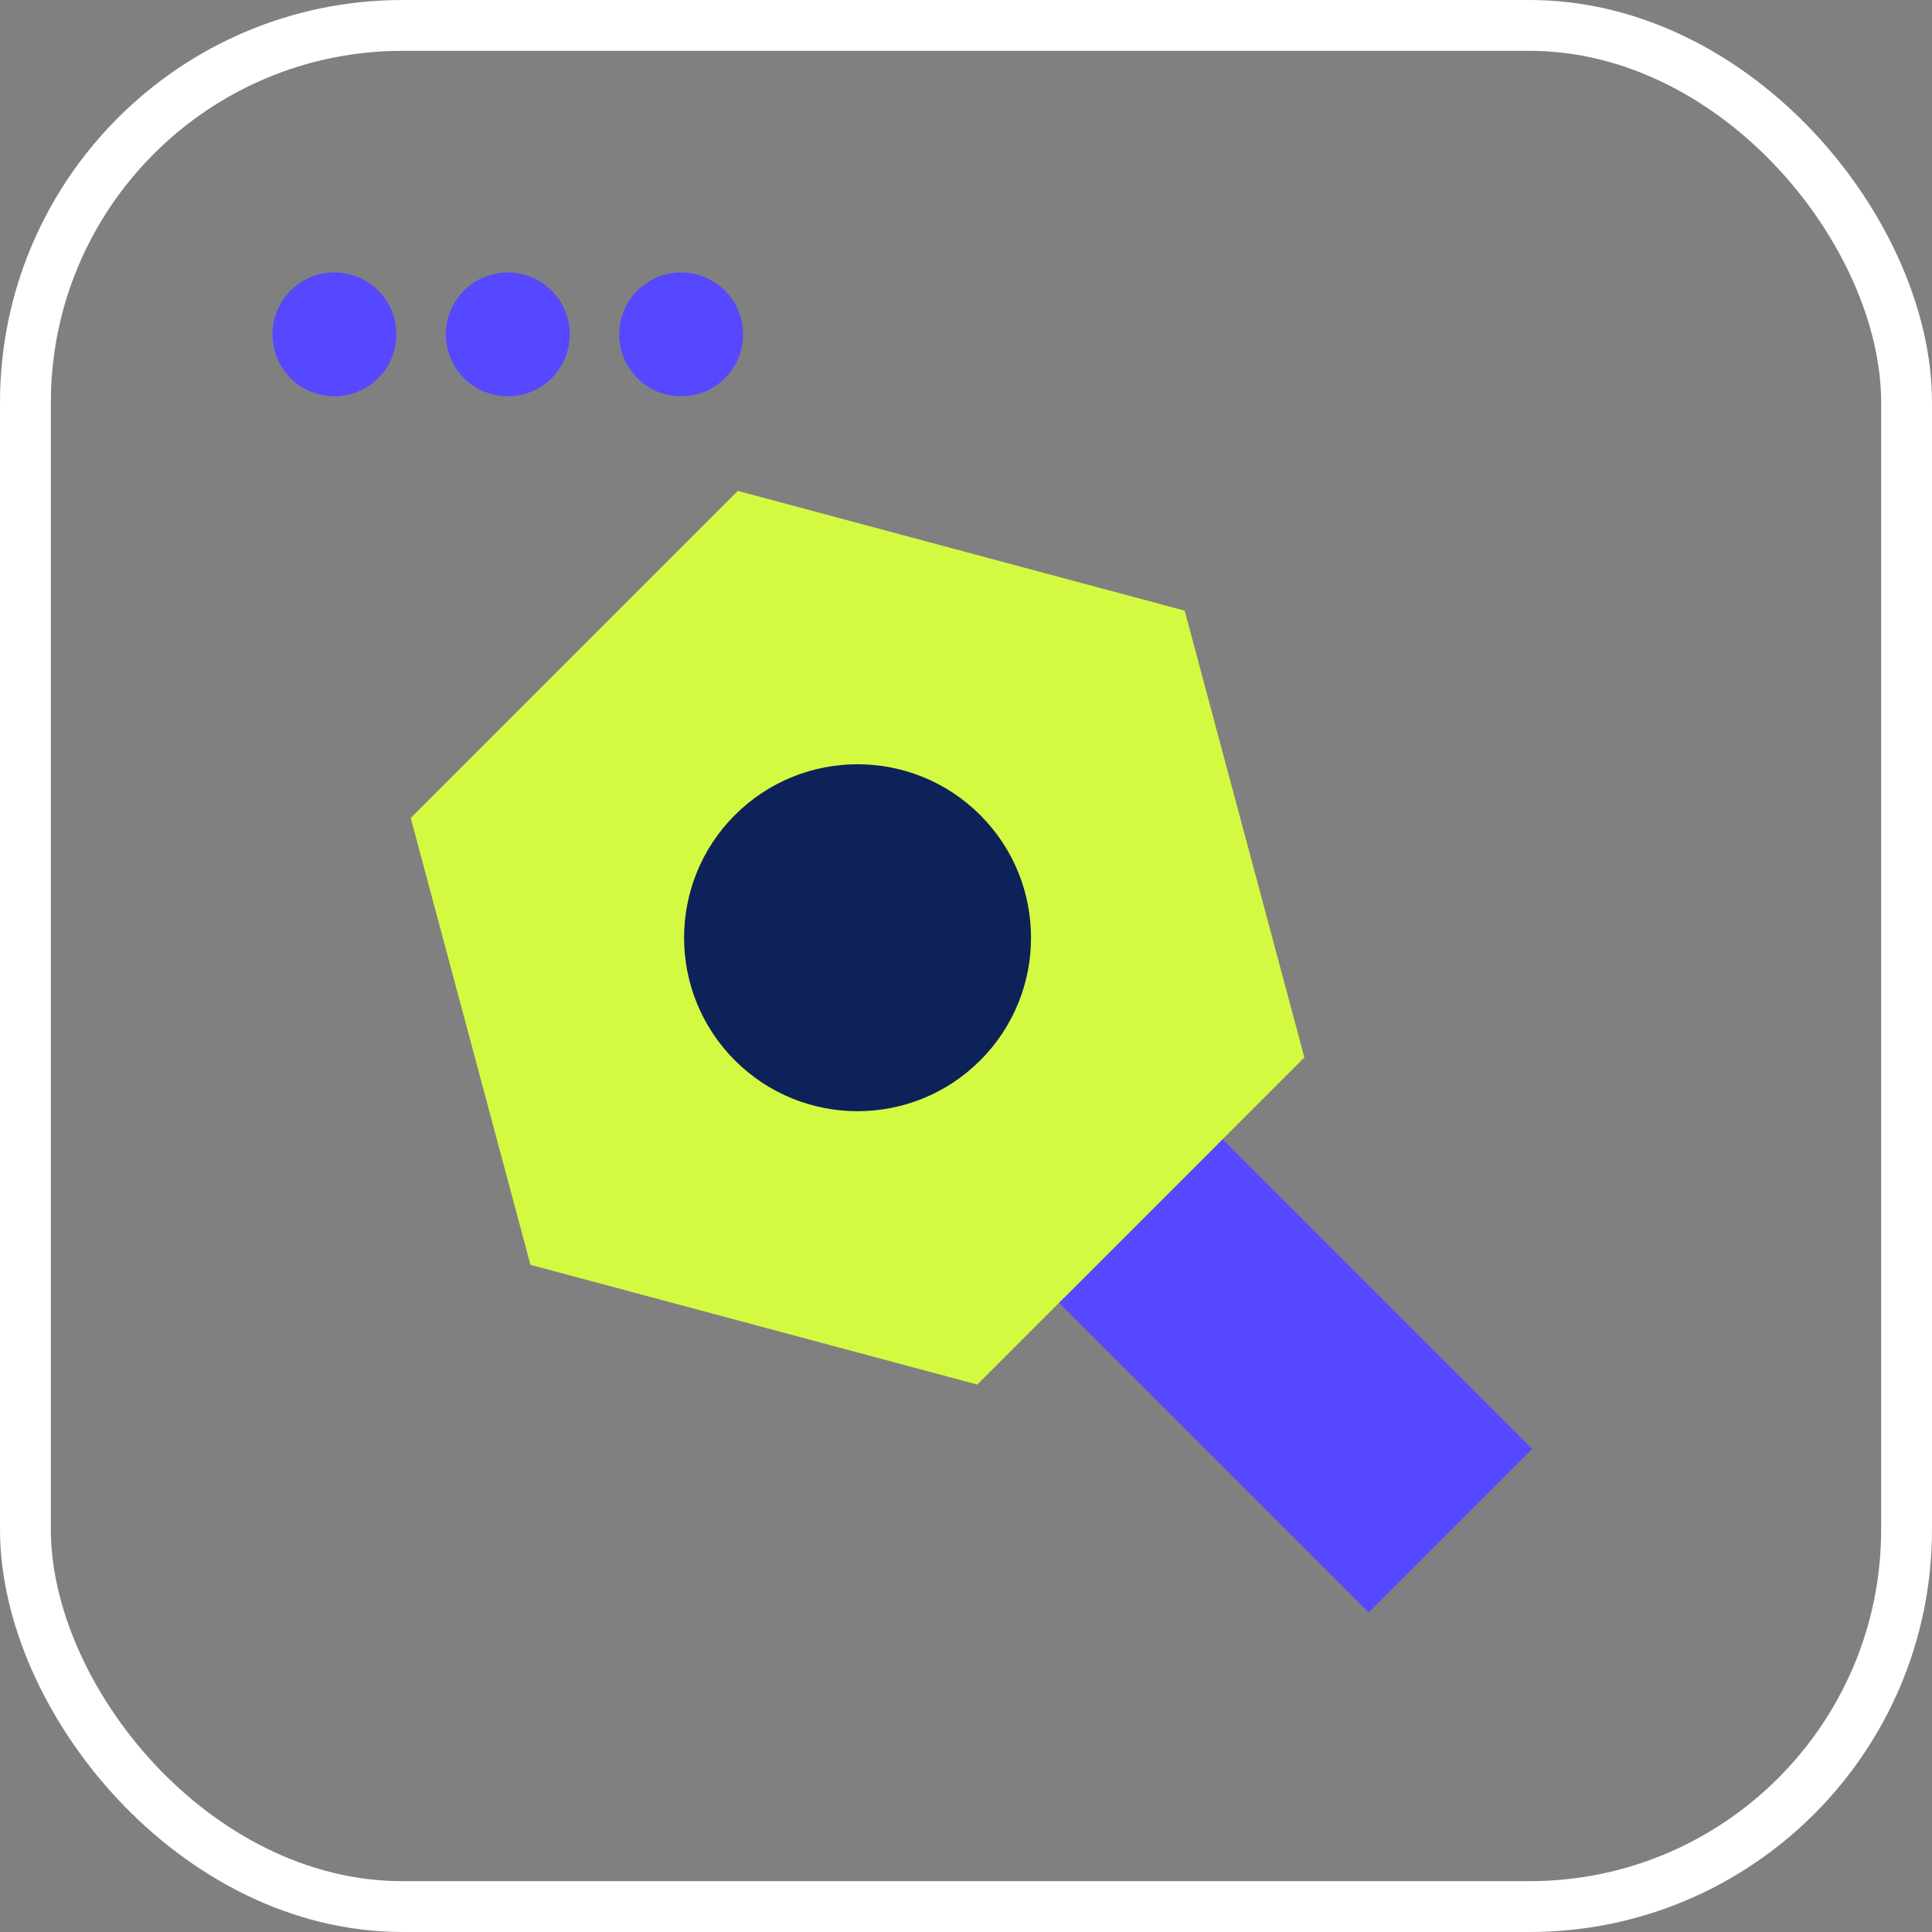 <svg width="76" height="76" viewBox="0 0 76 76" fill="none" xmlns="http://www.w3.org/2000/svg">
<rect x="0" y="0" width="76" height="76" fill="#808080" stroke="none"/>
<rect x="1" y="1" width="74" height="74" rx="14.833" stroke="white" stroke-width="2"/>
<rect x="33.734" y="43.322" width="9.098" height="28.433" transform="rotate(-45 33.734 43.322)" fill="#5648FF"/>
<path d="M46.602 24.021L51.311 41.598L38.444 54.465L20.867 49.755L16.157 32.178L29.025 19.311L46.602 24.021Z" fill="#D4F941"/>
<circle cx="33.734" cy="36.888" r="6.824" transform="rotate(45 33.734 36.888)" fill="#0D2259"/>
<circle cx="13.155" cy="13.154" r="2.436" fill="#5648FF"/>
<circle cx="26.795" cy="13.154" r="2.436" fill="#5648FF"/>
<circle cx="19.975" cy="13.154" r="2.436" fill="#5648FF"/>
</svg>
